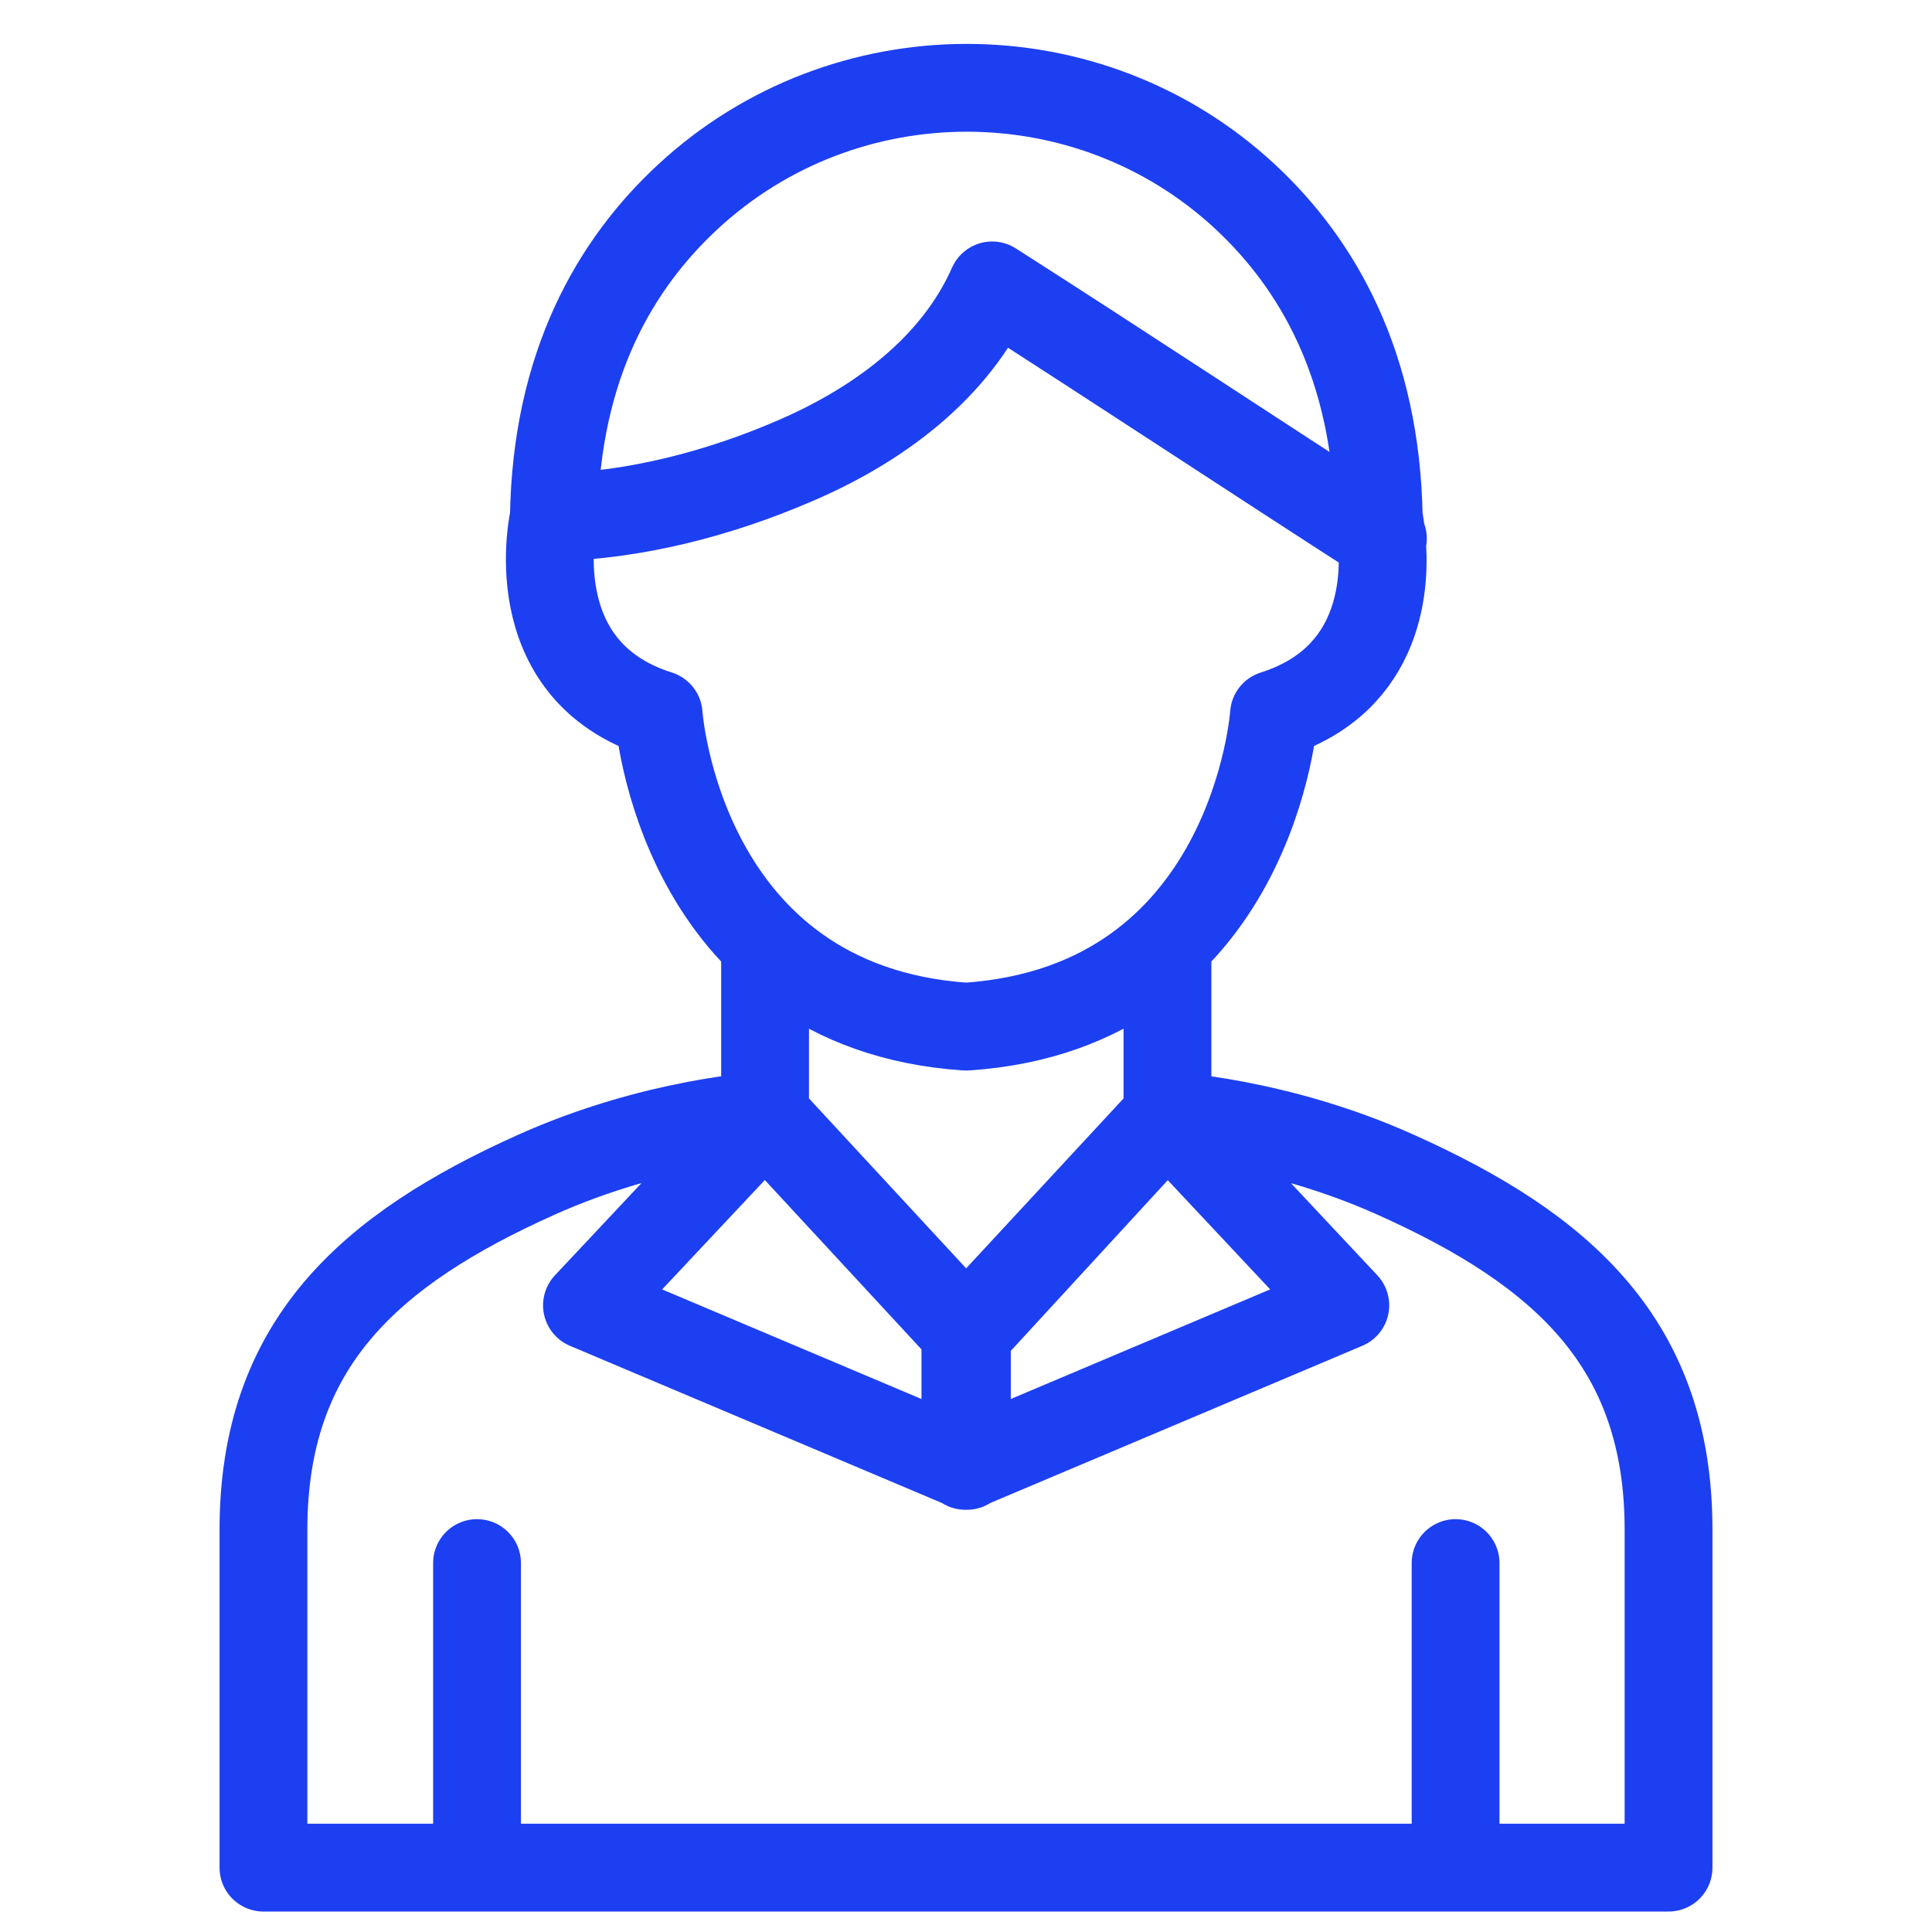 <?xml version="1.0" encoding="UTF-8"?>
<svg xmlns="http://www.w3.org/2000/svg" width="22" height="22" viewBox="0 0 22 22" fill="none">
  <path d="M8.712 12.704C8.712 12.704 7.467 12.767 6.107 13.377C4.206 14.231 3 15.305 3 17.419V21.267H19V17.419C19 15.305 17.797 14.231 15.893 13.377C14.536 12.767 13.288 12.704 13.288 12.704M8.712 12.704L6.684 14.864L11.01 16.692V15.188M8.712 12.704L11.01 15.188M8.712 12.704L8.712 10.746M5.432 21.267V17.799M16.575 21.267V17.799M15.747 6.132C15.743 6.129 15.74 6.129 15.736 6.125M11.01 15.188L13.294 12.704M13.294 12.704L15.319 14.864L10.993 16.692V15.188L13.294 12.704ZM13.294 12.704L13.294 10.746H13.291M15.732 6.125C14.284 5.194 12.747 4.177 11.298 3.25M15.732 6.125C15.719 5.981 15.7 5.891 15.7 5.891C15.67 4.161 15.005 3.01 14.182 2.243C12.403 0.586 9.62 0.586 7.834 2.24C7.008 3.004 6.333 4.157 6.307 5.891M15.732 6.125C14.284 5.194 12.747 4.174 11.298 3.25M15.732 6.125C15.782 6.612 15.746 7.742 14.507 8.135C14.507 8.135 14.281 11.466 11.01 11.69H10.993C7.726 11.466 7.5 8.135 7.5 8.135C5.9 7.629 6.307 5.891 6.307 5.891M11.298 3.25C10.879 4.201 9.981 4.854 9.037 5.254M11.298 3.25C10.879 4.201 9.981 4.851 9.037 5.254M9.037 5.254C8.185 5.621 7.234 5.868 6.307 5.891" stroke="#1D3FF2" stroke-miterlimit="10" stroke-linecap="round" stroke-linejoin="round"></path>
</svg>

